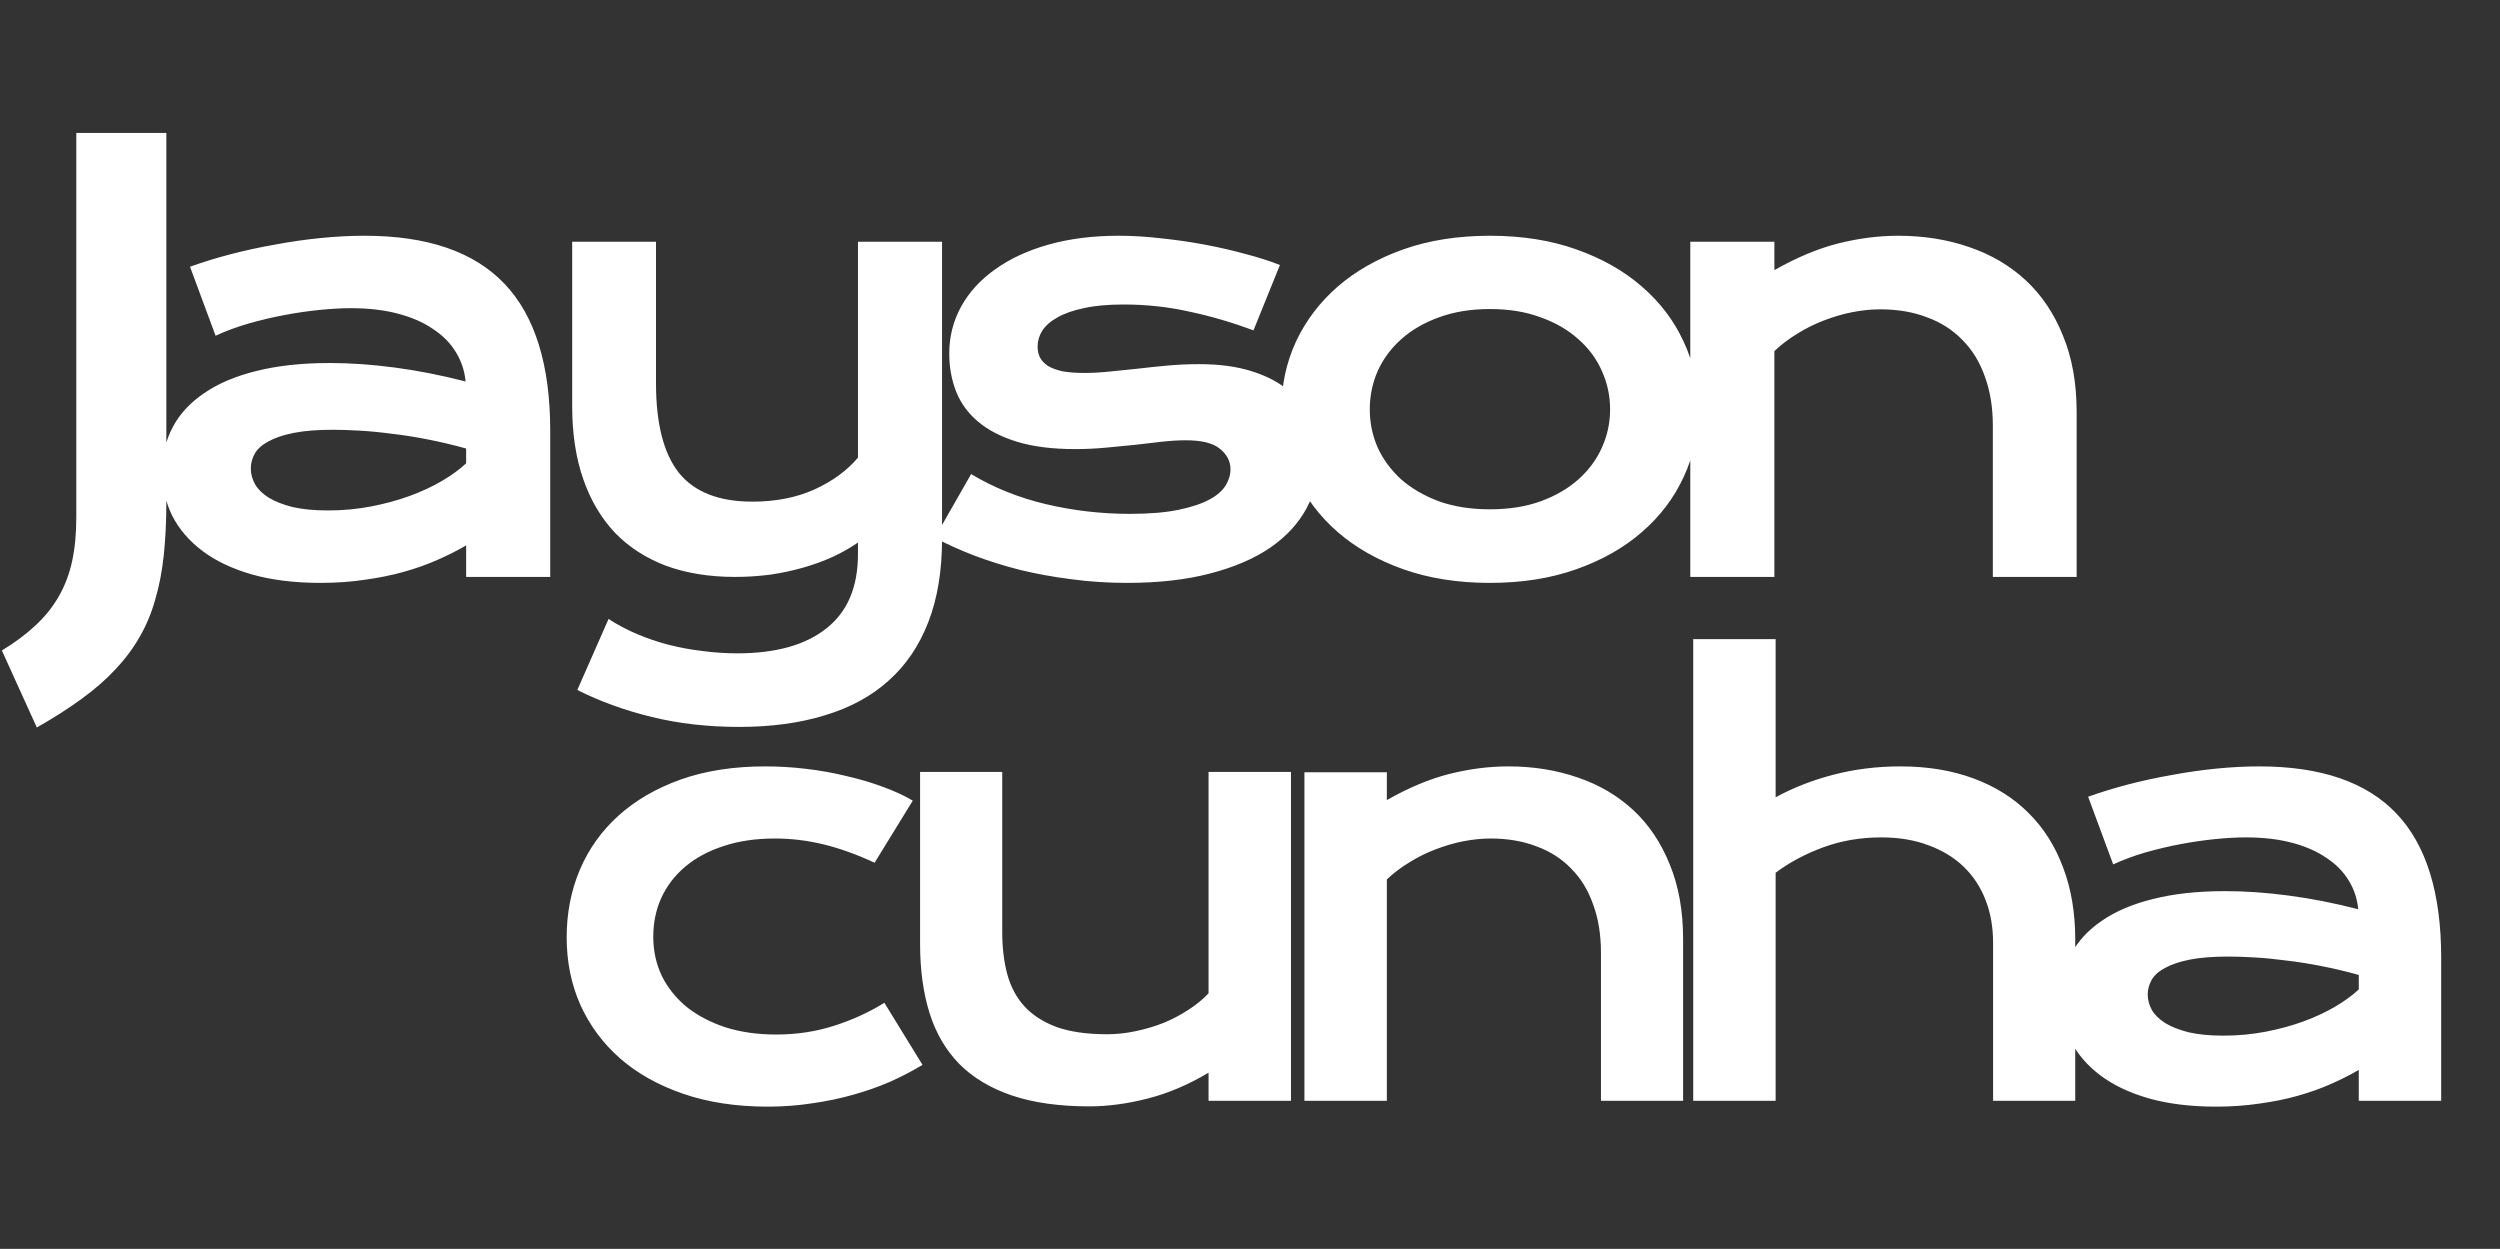 <svg xmlns="http://www.w3.org/2000/svg" width="1131" height="565" viewBox="0 0 1131 565" fill="none"><rect x="0" y="0" width="1131" height="565" fill="#333333" stroke="none"/><path d="M0.847 294.286C6.759 290.687 11.814 286.917 16.012 282.976C20.296 279.035 23.809 274.665 26.55 269.868C29.292 265.155 31.305 259.886 32.591 254.06C33.876 248.148 34.518 241.466 34.518 234.012V60.13H75.258V226.686C75.258 235.597 74.872 243.736 74.101 251.104C73.33 258.387 72.045 265.07 70.246 271.153C68.532 277.321 66.176 282.976 63.177 288.117C60.264 293.257 56.623 298.141 52.254 302.768C47.97 307.394 42.872 311.849 36.96 316.133C31.134 320.417 24.366 324.744 16.655 329.113L0.847 294.286ZM73.371 213.192C73.371 205.91 74.956 199.27 78.126 193.272C81.296 187.275 86.051 182.134 92.391 177.85C98.732 173.481 106.614 170.139 116.038 167.826C125.549 165.427 136.601 164.228 149.195 164.228C158.534 164.228 168.344 164.913 178.625 166.284C188.992 167.655 199.659 169.754 210.626 172.581C210.197 167.783 208.741 163.371 206.256 159.344C203.772 155.232 200.302 151.719 195.847 148.806C191.477 145.807 186.165 143.494 179.911 141.866C173.742 140.238 166.716 139.424 158.834 139.424C154.55 139.424 149.838 139.681 144.697 140.195C139.557 140.709 134.245 141.48 128.761 142.509C123.278 143.537 117.838 144.822 112.44 146.364C107.128 147.906 102.159 149.748 97.532 151.89L85.966 120.661C91.706 118.605 97.832 116.72 104.343 115.006C110.941 113.293 117.666 111.836 124.52 110.637C131.375 109.352 138.229 108.366 145.083 107.681C151.937 106.995 158.577 106.653 165.003 106.653C193.362 106.653 214.439 113.892 228.233 128.372C242.027 142.851 248.924 165.042 248.924 194.943V261H210.883V246.735C206.942 249.048 202.615 251.233 197.903 253.289C193.276 255.345 188.221 257.145 182.738 258.687C177.255 260.229 171.343 261.428 165.003 262.285C158.748 263.228 152.108 263.699 145.083 263.699C133.259 263.699 122.85 262.414 113.854 259.843C104.943 257.273 97.489 253.717 91.492 249.177C85.495 244.636 80.954 239.324 77.869 233.241C74.871 227.072 73.371 220.389 73.371 213.192ZM113.468 211.907C113.468 214.392 114.111 216.791 115.396 219.104C116.681 221.332 118.737 223.345 121.565 225.144C124.392 226.858 127.99 228.271 132.36 229.385C136.815 230.413 142.17 230.927 148.424 230.927C155.107 230.927 161.576 230.328 167.83 229.128C174.085 227.929 179.911 226.344 185.308 224.373C190.706 222.402 195.59 220.132 199.959 217.562C204.329 214.991 207.97 212.335 210.883 209.594V202.911C205.057 201.283 199.274 199.912 193.533 198.798C187.879 197.685 182.438 196.828 177.212 196.228C172.071 195.543 167.188 195.071 162.561 194.814C158.02 194.557 154.036 194.429 150.609 194.429C143.498 194.429 137.586 194.9 132.874 195.843C128.162 196.785 124.349 198.07 121.436 199.698C118.523 201.24 116.467 203.082 115.267 205.224C114.068 207.366 113.468 209.594 113.468 211.907ZM275.31 280.02C279.252 282.591 283.535 284.861 288.162 286.832C292.788 288.802 297.586 290.43 302.556 291.715C307.611 293 312.751 293.943 317.978 294.543C323.204 295.228 328.387 295.571 333.528 295.571C351.006 295.571 364.457 291.801 373.882 284.261C383.392 276.807 388.147 265.584 388.147 250.59V245.45C384.806 247.763 381.036 249.905 376.838 251.875C372.725 253.76 368.27 255.388 363.472 256.759C358.76 258.13 353.748 259.201 348.436 259.972C343.209 260.657 337.897 261 332.5 261C320.933 261 310.566 259.329 301.399 255.988C292.317 252.561 284.606 247.592 278.266 241.08C272.012 234.483 267.214 226.386 263.872 216.791C260.531 207.195 258.86 196.228 258.86 183.891V109.352H296.772V173.352C296.772 191.687 300.242 205.224 307.182 213.963C314.208 222.617 325.26 226.943 340.339 226.943C350.963 226.943 360.345 225.101 368.484 221.417C376.709 217.647 383.263 212.849 388.147 207.023V109.352H426.188V243.65C426.188 258.13 424.131 270.682 420.019 281.305C415.906 292.015 409.909 300.883 402.027 307.908C394.23 314.934 384.634 320.16 373.239 323.587C361.844 327.1 348.907 328.856 334.428 328.856C320.291 328.856 307.097 327.357 294.845 324.358C282.593 321.36 271.369 317.29 261.174 312.149L275.31 280.02ZM439.337 214.477C449.619 220.646 460.928 225.187 473.266 228.1C485.603 231.013 498.24 232.47 511.178 232.47C519.917 232.47 527.199 231.87 533.025 230.67C538.851 229.471 543.521 227.929 547.033 226.044C550.546 224.159 553.031 222.017 554.487 219.618C555.944 217.219 556.672 214.777 556.672 212.293C556.672 208.694 555.087 205.61 551.917 203.039C548.833 200.469 543.692 199.184 536.495 199.184C533.154 199.184 529.555 199.398 525.7 199.827C521.844 200.255 517.775 200.726 513.491 201.24C509.293 201.669 504.88 202.097 500.254 202.525C495.713 202.954 491.086 203.168 486.374 203.168C476.093 203.168 467.311 202.054 460.028 199.827C452.832 197.599 446.963 194.557 442.422 190.702C437.881 186.846 434.582 182.306 432.526 177.079C430.47 171.767 429.442 166.07 429.442 159.987C429.442 152.276 431.241 145.165 434.839 138.653C438.438 132.142 443.578 126.53 450.261 121.818C456.944 117.02 464.998 113.293 474.422 110.637C483.932 107.981 494.513 106.653 506.166 106.653C512.249 106.653 518.589 107.038 525.186 107.809C531.869 108.495 538.423 109.437 544.849 110.637C551.275 111.836 557.443 113.25 563.355 114.878C569.267 116.42 574.493 118.091 579.034 119.89L567.082 149.448C557.4 145.85 547.719 143.023 538.037 140.966C528.442 138.824 518.546 137.754 508.35 137.754C501.239 137.754 495.199 138.31 490.23 139.424C485.346 140.452 481.362 141.866 478.278 143.665C475.193 145.379 472.923 147.392 471.466 149.705C470.095 151.933 469.41 154.289 469.41 156.774C469.41 158.573 469.753 160.201 470.438 161.657C471.209 163.114 472.409 164.399 474.037 165.513C475.75 166.541 477.935 167.355 480.591 167.955C483.333 168.469 486.674 168.726 490.615 168.726C494.214 168.726 498.026 168.512 502.053 168.083C506.08 167.655 510.278 167.226 514.648 166.798C519.017 166.284 523.515 165.813 528.142 165.384C532.854 164.956 537.652 164.742 542.535 164.742C551.617 164.742 559.542 165.813 566.311 167.955C573.165 170.097 578.82 173.095 583.275 176.951C587.73 180.806 591.072 185.347 593.299 190.573C595.527 195.8 596.641 201.497 596.641 207.666C596.641 215.634 594.798 223.045 591.114 229.899C587.43 236.753 581.947 242.708 574.664 247.763C567.382 252.732 558.3 256.63 547.419 259.458C536.624 262.285 524.115 263.699 509.892 263.699C501.153 263.699 492.714 263.142 484.575 262.028C476.436 261 468.682 259.586 461.314 257.787C453.945 255.902 447.006 253.717 440.494 251.233C434.068 248.748 428.199 246.092 422.887 243.265L439.337 214.477ZM579.718 185.176C579.718 174.295 581.902 164.099 586.272 154.589C590.727 145.079 597.024 136.768 605.164 129.657C613.389 122.546 623.284 116.934 634.851 112.821C646.503 108.709 659.569 106.653 674.048 106.653C688.527 106.653 701.55 108.709 713.117 112.821C724.769 116.934 734.665 122.546 742.804 129.657C751.029 136.768 757.326 145.079 761.696 154.589C766.151 164.099 768.378 174.295 768.378 185.176C768.378 196.057 766.151 206.252 761.696 215.763C757.326 225.273 751.029 233.583 742.804 240.695C734.665 247.806 724.769 253.418 713.117 257.53C701.55 261.643 688.527 263.699 674.048 263.699C659.569 263.699 646.503 261.643 634.851 257.53C623.284 253.418 613.389 247.806 605.164 240.695C597.024 233.583 590.727 225.273 586.272 215.763C581.902 206.252 579.718 196.057 579.718 185.176ZM619.686 185.176C619.686 191.259 620.885 197.042 623.284 202.525C625.769 207.923 629.325 212.721 633.951 216.919C638.663 221.032 644.361 224.33 651.044 226.815C657.812 229.214 665.48 230.413 674.048 230.413C682.616 230.413 690.241 229.214 696.924 226.815C703.692 224.33 709.39 221.032 714.016 216.919C718.729 212.721 722.284 207.923 724.683 202.525C727.168 197.042 728.41 191.259 728.41 185.176C728.41 179.093 727.168 173.31 724.683 167.826C722.284 162.343 718.729 157.545 714.016 153.432C709.39 149.234 703.692 145.936 696.924 143.537C690.241 141.052 682.616 139.81 674.048 139.81C665.48 139.81 657.812 141.052 651.044 143.537C644.361 145.936 638.663 149.234 633.951 153.432C629.325 157.545 625.769 162.343 623.284 167.826C620.885 173.31 619.686 179.093 619.686 185.176ZM764.693 109.352H802.733V122.203C812.843 116.463 822.482 112.436 831.649 110.123C840.902 107.809 849.941 106.653 858.766 106.653C870.333 106.653 881.042 108.366 890.895 111.793C900.748 115.135 909.273 120.147 916.47 126.83C923.667 133.513 929.278 141.866 933.305 151.89C937.418 161.829 939.474 173.352 939.474 186.461V261H901.562V192.63C901.562 184.319 900.362 176.908 897.963 170.396C895.65 163.799 892.266 158.273 887.811 153.818C883.441 149.277 878.086 145.85 871.746 143.537C865.492 141.138 858.466 139.938 850.67 139.938C846.557 139.938 842.316 140.367 837.947 141.223C833.663 142.08 829.422 143.323 825.224 144.95C821.111 146.493 817.127 148.463 813.272 150.862C809.416 153.175 805.903 155.831 802.733 158.83V261H764.693V109.352Z" fill="white"></path><path d="M256.36 424.058C256.36 413.141 258.333 402.98 262.28 393.575C266.311 384.086 272.148 375.898 279.79 369.012C287.515 362.042 296.921 356.583 308.006 352.636C319.175 348.689 331.897 346.716 346.173 346.716C352.387 346.716 358.644 347.094 364.942 347.85C371.24 348.605 377.287 349.697 383.081 351.125C388.959 352.468 394.46 354.106 399.582 356.037C404.705 357.885 409.156 359.942 412.935 362.21L395.677 390.3C387.532 386.521 379.806 383.75 372.5 381.986C365.278 380.223 357.93 379.341 350.456 379.341C341.89 379.341 334.206 380.475 327.404 382.742C320.602 384.925 314.808 388.032 310.021 392.063C305.318 396.01 301.707 400.713 299.188 406.171C296.753 411.546 295.535 417.424 295.535 423.807C295.535 430.189 296.837 436.109 299.44 441.568C302.127 446.942 305.864 451.603 310.651 455.55C315.522 459.413 321.358 462.478 328.16 464.745C335.046 466.929 342.688 468.02 351.086 468.02C360.323 468.02 369.015 466.719 377.161 464.115C385.39 461.512 393.032 458.027 400.086 453.66L417.343 481.75C412.893 484.438 408.064 486.957 402.857 489.308C397.651 491.576 392.066 493.549 386.104 495.229C380.226 496.908 374.011 498.21 367.461 499.134C360.995 500.141 354.277 500.645 347.307 500.645C333.115 500.645 320.392 498.714 309.139 494.851C297.887 490.988 288.355 485.655 280.545 478.853C272.735 471.967 266.731 463.863 262.532 454.542C258.417 445.221 256.36 435.059 256.36 424.058ZM416.25 349.235H453.41V421.791C453.41 428.677 454.166 434.975 455.677 440.686C457.189 446.312 459.75 451.141 463.361 455.172C467.056 459.203 471.927 462.352 477.973 464.619C484.103 466.803 491.703 467.894 500.773 467.894C505.056 467.894 509.38 467.432 513.747 466.509C518.198 465.585 522.439 464.325 526.47 462.73C530.5 461.05 534.237 459.077 537.68 456.809C541.207 454.542 544.231 452.065 546.75 449.377V349.235H584.036V498H546.75V485.278C537.596 490.736 528.401 494.641 519.164 496.992C509.926 499.344 501.151 500.519 492.837 500.519C479.233 500.519 467.56 498.882 457.819 495.607C448.161 492.332 440.225 487.587 434.011 481.373C427.881 475.074 423.388 467.39 420.533 458.321C417.678 449.168 416.25 438.754 416.25 427.082V349.235ZM590.122 349.361H627.408V361.958C637.317 356.331 646.765 352.384 655.75 350.117C664.82 347.85 673.679 346.716 682.329 346.716C693.666 346.716 704.163 348.395 713.82 351.754C723.477 355.03 731.833 359.942 738.887 366.492C745.941 373.043 751.442 381.23 755.389 391.056C759.419 400.797 761.435 412.092 761.435 424.94V498H724.275V430.987C724.275 422.841 723.099 415.577 720.748 409.195C718.481 402.728 715.164 397.312 710.797 392.945C706.514 388.494 701.266 385.135 695.051 382.868C688.921 380.517 682.035 379.341 674.393 379.341C670.362 379.341 666.205 379.761 661.922 380.6C657.724 381.44 653.567 382.658 649.452 384.253C645.421 385.765 641.516 387.697 637.737 390.048C633.958 392.315 630.515 394.919 627.408 397.858V498H590.122V349.361ZM766.01 289.15H803.296V360.698C811.105 356.415 819.797 353.014 829.37 350.495C839.028 347.976 849.147 346.716 859.728 346.716C871.989 346.716 882.99 348.521 892.731 352.132C902.556 355.743 910.87 360.95 917.672 367.752C924.474 374.47 929.681 382.658 933.292 392.315C936.987 401.973 938.834 412.848 938.834 424.94V498H901.674V426.452C901.674 419.398 900.541 412.974 898.273 407.179C896.006 401.301 892.689 396.262 888.322 392.063C883.955 387.864 878.623 384.631 872.324 382.364C866.11 380.013 859.056 378.837 851.162 378.837C841.673 378.837 832.855 380.349 824.71 383.372C816.564 386.395 809.426 390.216 803.296 394.835V498H766.01V289.15ZM932.324 451.141C932.324 444.003 933.878 437.495 936.985 431.616C940.092 425.738 944.753 420.699 950.967 416.501C957.181 412.218 964.907 408.943 974.145 406.675C983.466 404.324 994.299 403.148 1006.64 403.148C1015.8 403.148 1025.41 403.82 1035.49 405.164C1045.65 406.507 1056.11 408.565 1066.85 411.336C1066.44 406.633 1065.01 402.308 1062.57 398.362C1060.14 394.331 1056.74 390.888 1052.37 388.032C1048.09 385.093 1042.88 382.826 1036.75 381.23C1030.7 379.635 1023.82 378.837 1016.09 378.837C1011.89 378.837 1007.27 379.089 1002.23 379.593C997.196 380.097 991.99 380.852 986.615 381.86C981.241 382.868 975.908 384.128 970.618 385.639C965.411 387.151 960.54 388.956 956.006 391.056L944.669 360.446C950.295 358.431 956.3 356.583 962.682 354.904C969.148 353.224 975.74 351.796 982.458 350.621C989.176 349.361 995.895 348.395 1002.61 347.724C1009.33 347.052 1015.84 346.716 1022.14 346.716C1049.93 346.716 1070.59 353.812 1084.11 368.004C1097.63 382.196 1104.39 403.946 1104.39 433.254V498H1067.11V484.018C1063.24 486.285 1059 488.427 1054.38 490.442C1049.85 492.458 1044.9 494.221 1039.52 495.733C1034.15 497.244 1028.35 498.42 1022.14 499.26C1016.01 500.183 1009.5 500.645 1002.61 500.645C991.024 500.645 980.821 499.386 972.003 496.866C963.27 494.347 955.964 490.862 950.085 486.411C944.207 481.96 939.756 476.754 936.733 470.792C933.794 464.745 932.324 458.195 932.324 451.141ZM971.625 449.881C971.625 452.317 972.255 454.668 973.515 456.935C974.774 459.119 976.79 461.092 979.561 462.856C982.332 464.535 985.859 465.921 990.142 467.013C994.509 468.02 999.758 468.524 1005.89 468.524C1012.44 468.524 1018.78 467.936 1024.91 466.761C1031.04 465.585 1036.75 464.031 1042.04 462.1C1047.33 460.168 1052.12 457.943 1056.4 455.424C1060.68 452.904 1064.25 450.301 1067.11 447.614V441.064C1061.4 439.468 1055.73 438.125 1050.1 437.033C1044.56 435.941 1039.23 435.101 1034.1 434.514C1029.07 433.842 1024.28 433.38 1019.74 433.128C1015.29 432.876 1011.39 432.75 1008.03 432.75C1001.06 432.75 995.265 433.212 990.646 434.136C986.027 435.059 982.29 436.319 979.435 437.915C976.58 439.426 974.565 441.232 973.389 443.331C972.213 445.431 971.625 447.614 971.625 449.881Z" fill="white"></path></svg>